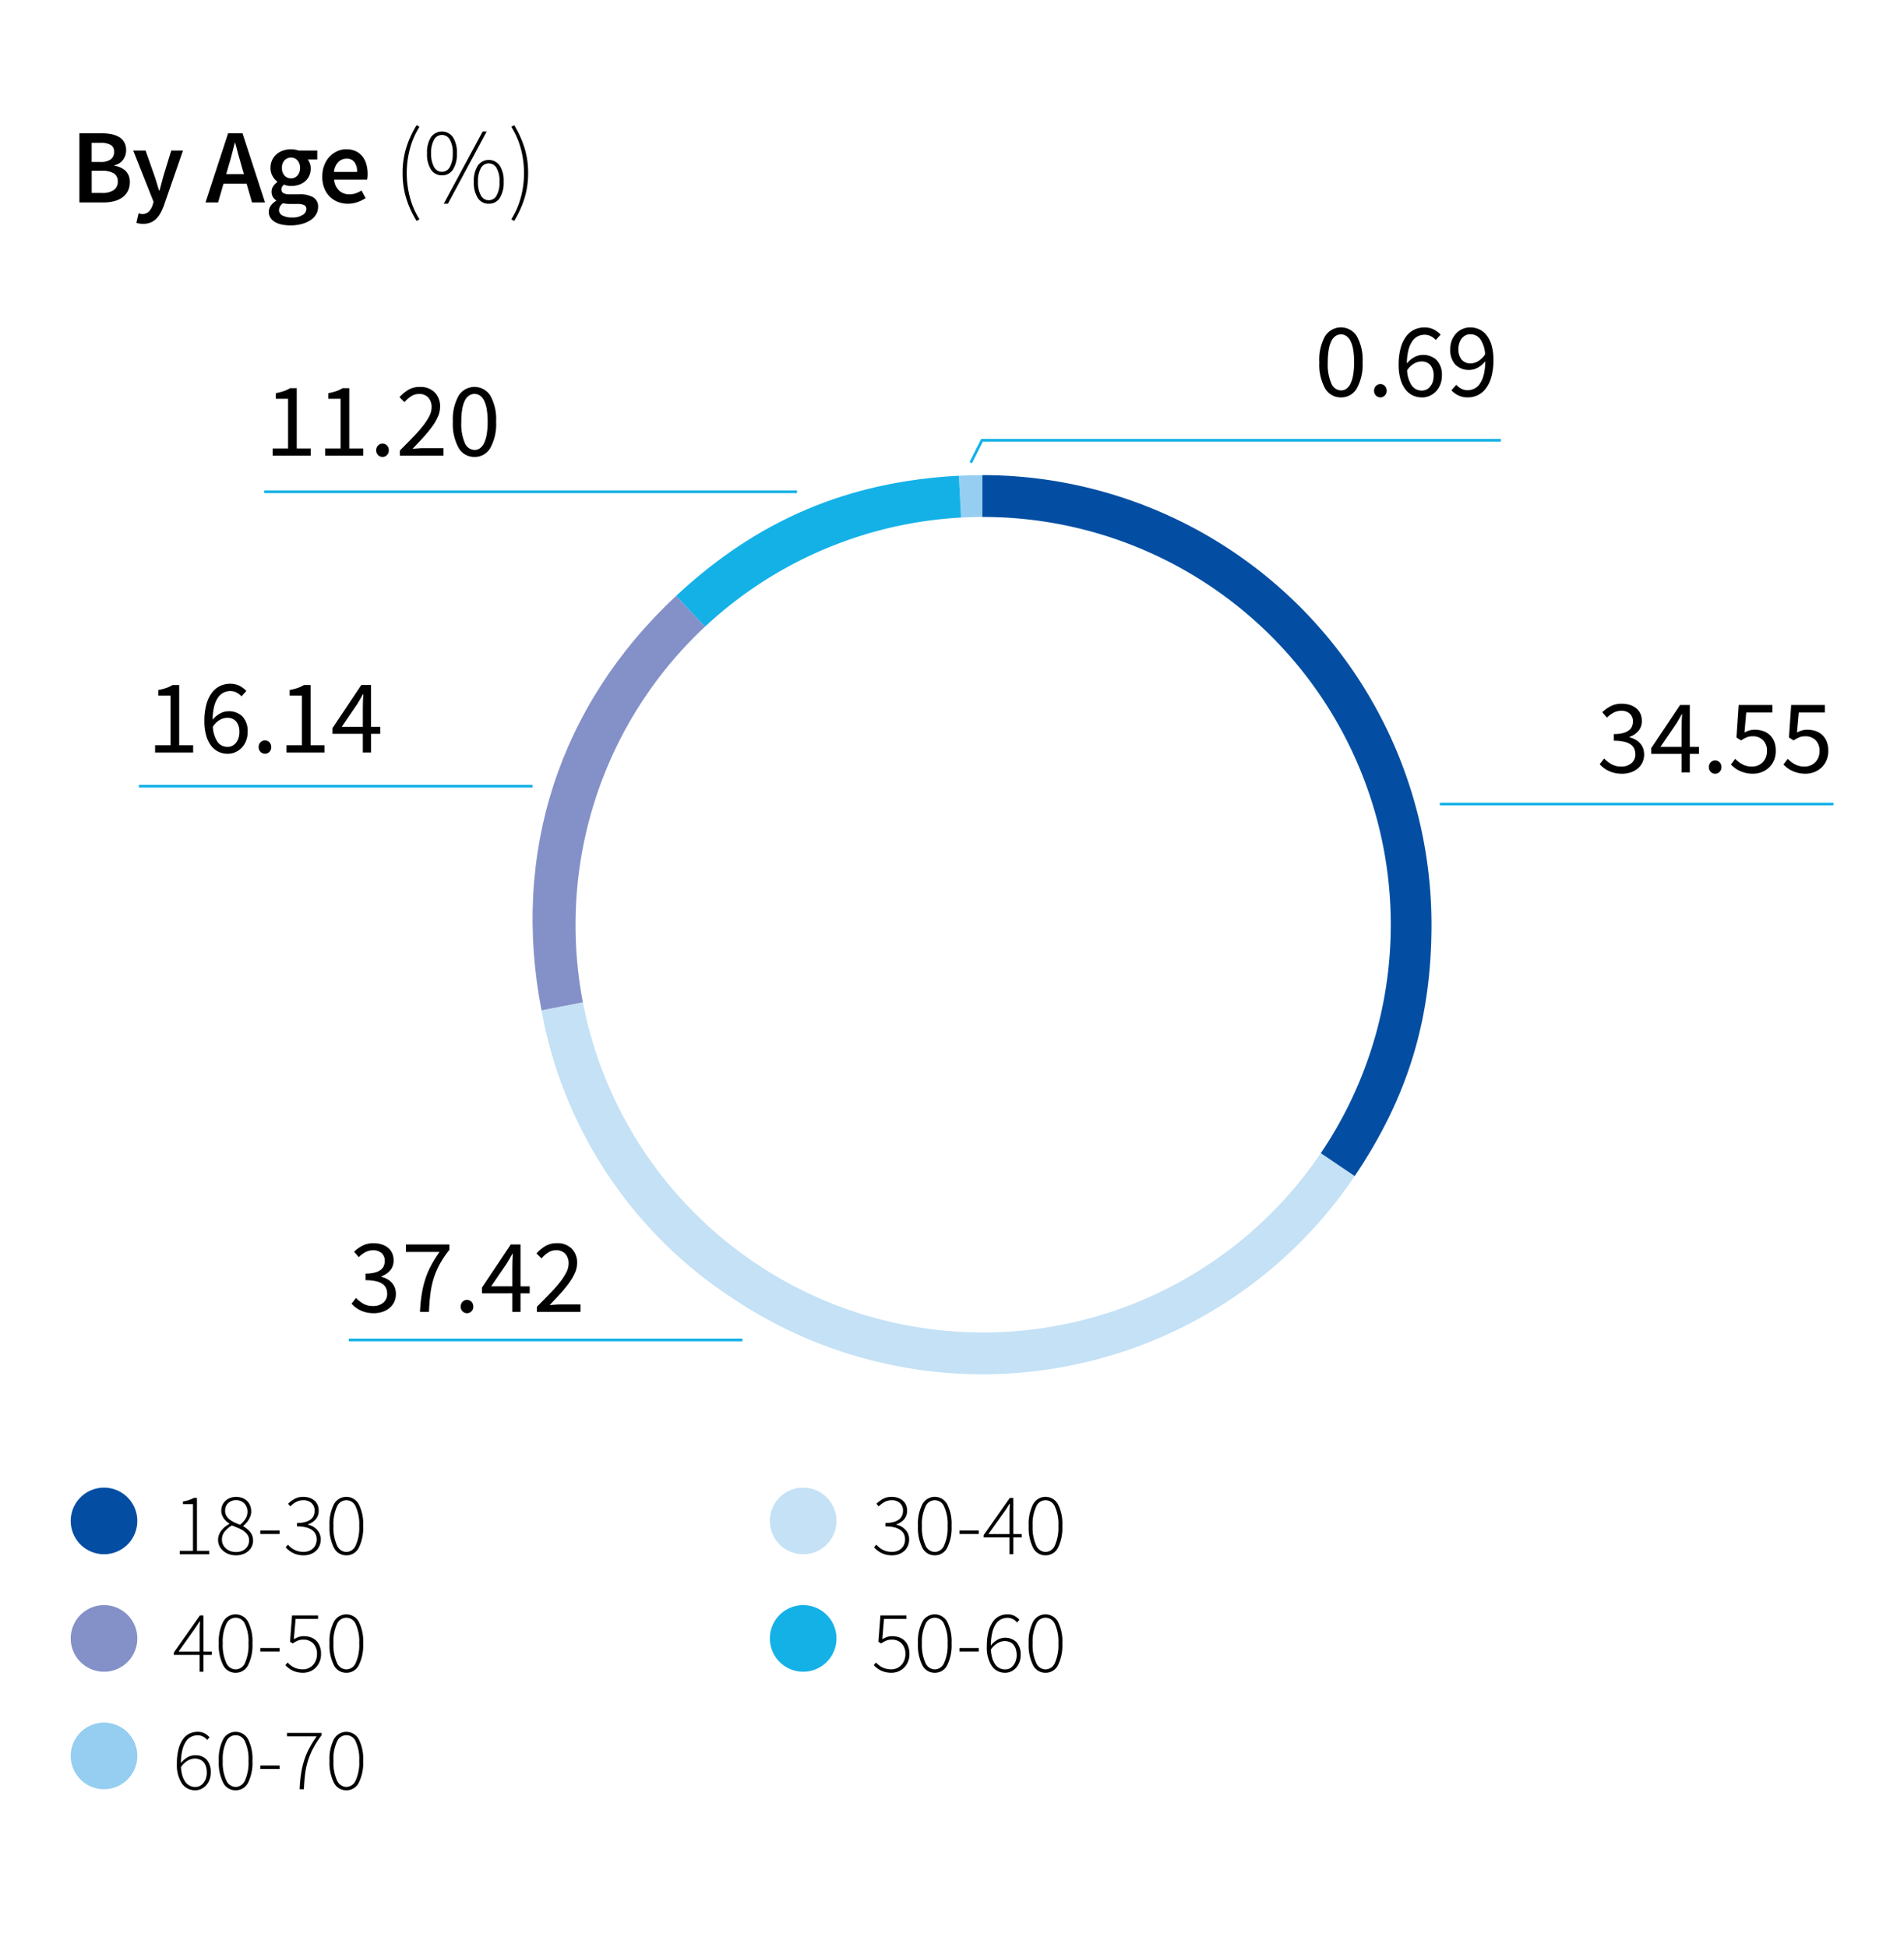 <svg xmlns="http://www.w3.org/2000/svg" xmlns:xlink="http://www.w3.org/1999/xlink" width="350" height="358" viewBox="0 0 350 358">
  <defs>
    <clipPath id="clip-path">
      <rect id="Rectangle_67316" data-name="Rectangle 67316" width="324.036" height="305.996" fill="none"/>
    </clipPath>
  </defs>
  <g id="Group_152416" data-name="Group 152416" transform="translate(-508.999 -5579)">
    <g id="Group_152414" data-name="Group 152414">
      <rect id="Rectangle_67309" data-name="Rectangle 67309" width="350" height="358" transform="translate(508.999 5579)" fill="#fff"/>
      <g id="Group_152392" data-name="Group 152392" transform="translate(522 5602)">
        <g id="Group_152391" data-name="Group 152391" clip-path="url(#clip-path)">
          <path id="Path_7462" data-name="Path 7462" d="M.739.694H4.8A9.324,9.324,0,0,1,6.607.858a4.5,4.5,0,0,1,1.438.525,2.614,2.614,0,0,1,.943.961,3,3,0,0,1,.339,1.479A2.954,2.954,0,0,1,8.8,5.511,2.7,2.7,0,0,1,7.151,6.579v.08a3.768,3.768,0,0,1,2.118.98,2.767,2.767,0,0,1,.738,2.032,3.491,3.491,0,0,1-.369,1.652,3.363,3.363,0,0,1-1.019,1.166,4.559,4.559,0,0,1-1.546.689A8.011,8.011,0,0,1,5.13,13.4H.739ZM4.584,5.958a3.056,3.056,0,0,0,1.934-.484,1.683,1.683,0,0,0,.594-1.38A1.383,1.383,0,0,0,6.5,2.829a3.532,3.532,0,0,0-1.855-.389H2.993V5.958Zm.313,5.7a3.706,3.706,0,0,0,2.146-.525,1.831,1.831,0,0,0,.749-1.613,1.625,1.625,0,0,0-.738-1.468A4.028,4.028,0,0,0,4.9,7.57h-1.9v4.083Z" transform="translate(0.857 0.804)"/>
          <path id="Path_7463" data-name="Path 7463" d="M6.631,13.772a1.4,1.4,0,0,0,.358.047A1.652,1.652,0,0,0,8.2,13.364a2.892,2.892,0,0,0,.689-1.177l.175-.6L5.32,2.161H7.591L9.243,6.844c.142.415.283.853.417,1.311s.276.918.421,1.371h.076c.117-.44.235-.892.361-1.352s.242-.9.358-1.33l1.438-4.683H14.47l-3.459,9.968a10.236,10.236,0,0,1-.641,1.457,4.762,4.762,0,0,1-.807,1.1,3.134,3.134,0,0,1-1.047.7,3.6,3.6,0,0,1-1.371.244,4.2,4.2,0,0,1-.68-.047,3.482,3.482,0,0,1-.564-.147l.41-1.749.32.089" transform="translate(6.166 2.505)"/>
          <path id="Path_7464" data-name="Path 7464" d="M19.034,9.963H14.78L13.789,13.4H11.475L15.633.694h2.645L22.417,13.4H20.025Zm-.5-1.768L18.084,6.64q-.295-1.01-.585-2.079t-.561-2.118H16.86q-.272,1.069-.544,2.127T15.73,6.64l-.447,1.554Z" transform="translate(13.3 0.804)"/>
          <path id="Path_7465" data-name="Path 7465" d="M16.866,13.557a1.952,1.952,0,0,1,.35-1.118,3.253,3.253,0,0,1,1.013-.922v-.078a1.925,1.925,0,0,1-.615-.622,1.846,1.846,0,0,1-.24-.972,1.755,1.755,0,0,1,.317-1.021,3.141,3.141,0,0,1,.732-.749V8a3.344,3.344,0,0,1-.866-1.017,2.951,2.951,0,0,1-.38-1.509,3.319,3.319,0,0,1,.311-1.455,3.21,3.21,0,0,1,.825-1.077,3.5,3.5,0,0,1,1.2-.663,4.644,4.644,0,0,1,1.44-.225,3.862,3.862,0,0,1,.747.071,4.751,4.751,0,0,1,.65.164h3.42V3.937H24.017a2.268,2.268,0,0,1,.389.691,2.643,2.643,0,0,1,.158.924,3.276,3.276,0,0,1-.283,1.4,2.939,2.939,0,0,1-.769,1.01,3.413,3.413,0,0,1-1.146.622,4.578,4.578,0,0,1-1.416.212,3.686,3.686,0,0,1-.643-.056,3.106,3.106,0,0,1-.661-.2,2.123,2.123,0,0,0-.341.391.954.954,0,0,0-.123.525.736.736,0,0,0,.339.641,2.27,2.27,0,0,0,1.213.231h1.693a4.987,4.987,0,0,1,2.612.555,1.958,1.958,0,0,1,.883,1.8A2.625,2.625,0,0,1,25.563,14a3.289,3.289,0,0,1-1.021,1.069,5.446,5.446,0,0,1-1.6.708,7.843,7.843,0,0,1-2.109.263,7.729,7.729,0,0,1-1.583-.155A4.09,4.09,0,0,1,18,15.423a2.442,2.442,0,0,1-.829-.779,1.948,1.948,0,0,1-.3-1.086m1.865-.33a1.1,1.1,0,0,0,.65,1,3.759,3.759,0,0,0,1.8.361,3.421,3.421,0,0,0,1.874-.458,1.293,1.293,0,0,0,.708-1.077.748.748,0,0,0-.436-.758,3.2,3.2,0,0,0-1.254-.194h-1.3a5.355,5.355,0,0,1-1.3-.136,1.588,1.588,0,0,0-.741,1.263M20.949,7.4A1.58,1.58,0,0,0,22.112,6.9,1.977,1.977,0,0,0,22.6,5.472a1.924,1.924,0,0,0-.475-1.388,1.579,1.579,0,0,0-1.175-.5,1.619,1.619,0,0,0-1.187.488,1.888,1.888,0,0,0-.484,1.4A1.967,1.967,0,0,0,19.761,6.9a1.609,1.609,0,0,0,1.187.494" transform="translate(19.548 2.378)"/>
          <path id="Path_7466" data-name="Path 7466" d="M21.42,7.067a5.653,5.653,0,0,1,.369-2.1,4.919,4.919,0,0,1,.98-1.576,4.467,4.467,0,0,1,1.41-.991,4.053,4.053,0,0,1,1.634-.35,4.166,4.166,0,0,1,1.71.332,3.386,3.386,0,0,1,1.233.931A4.084,4.084,0,0,1,29.5,4.753a6.378,6.378,0,0,1,.253,1.829,4.339,4.339,0,0,1-.1,1.047H23.6a3.14,3.14,0,0,0,.9,2,2.683,2.683,0,0,0,1.913.7,3.524,3.524,0,0,0,1.157-.184,5.125,5.125,0,0,0,1.058-.514l.758,1.4a6.722,6.722,0,0,1-1.516.738,5.218,5.218,0,0,1-1.749.294,4.95,4.95,0,0,1-1.846-.341,4.381,4.381,0,0,1-1.5-.98,4.5,4.5,0,0,1-1-1.565,5.771,5.771,0,0,1-.361-2.107m6.4-.855a2.928,2.928,0,0,0-.479-1.788,1.7,1.7,0,0,0-1.466-.641,2.094,2.094,0,0,0-1.5.611,2.949,2.949,0,0,0-.8,1.818Z" transform="translate(24.826 2.378)"/>
          <path id="Path_7467" data-name="Path 7467" d="M28.941,13.515a15.48,15.48,0,0,1-.68-4.713,15.466,15.466,0,0,1,.68-4.711A18.076,18.076,0,0,1,30.826,0l.522.313A14.5,14.5,0,0,0,29.6,4.325a17.435,17.435,0,0,0,0,8.958,14.5,14.5,0,0,0,1.747,4.011l-.522.313a18.076,18.076,0,0,1-1.885-4.091" transform="translate(32.755)"/>
          <path id="Path_7468" data-name="Path 7468" d="M33.079,8.585a2.327,2.327,0,0,1-2.012-1.038,5.2,5.2,0,0,1-.728-3,5.1,5.1,0,0,1,.728-2.973,2.476,2.476,0,0,1,4.022,0,5.1,5.1,0,0,1,.73,2.973,5.2,5.2,0,0,1-.73,3,2.318,2.318,0,0,1-2.01,1.038m0-.641a1.629,1.629,0,0,0,1.449-.883,4.892,4.892,0,0,0,.533-2.515,4.785,4.785,0,0,0-.533-2.5,1.643,1.643,0,0,0-2.9,0,4.763,4.763,0,0,0-.535,2.5,4.869,4.869,0,0,0,.535,2.515,1.621,1.621,0,0,0,1.447.883m.33,5.87L40.56.54H41.3L34.167,13.814Zm8.278,0a2.326,2.326,0,0,1-2.012-1.041,5.219,5.219,0,0,1-.73-3,5.121,5.121,0,0,1,.73-2.973,2.478,2.478,0,0,1,4.024,0,5.121,5.121,0,0,1,.728,2.973,5.22,5.22,0,0,1-.728,3,2.328,2.328,0,0,1-2.012,1.041m0-.643a1.625,1.625,0,0,0,1.447-.883,4.89,4.89,0,0,0,.535-2.515,4.789,4.789,0,0,0-.535-2.5,1.643,1.643,0,0,0-2.9,0,4.791,4.791,0,0,0-.533,2.5,4.892,4.892,0,0,0,.533,2.515,1.629,1.629,0,0,0,1.449.883" transform="translate(35.163 0.626)"/>
          <path id="Path_7469" data-name="Path 7469" d="M39.261,13.281A17.065,17.065,0,0,0,39.846,8.8a17.065,17.065,0,0,0-.585-4.478A14.485,14.485,0,0,0,37.512.312L38.039,0A19.066,19.066,0,0,1,39.913,4.09,15.345,15.345,0,0,1,40.6,8.8a15.331,15.331,0,0,1-.689,4.711,19.13,19.13,0,0,1-1.874,4.091l-.527-.313a14.443,14.443,0,0,0,1.749-4.011" transform="translate(43.477 0.001)"/>
          <path id="Path_7470" data-name="Path 7470" d="M6.121,128.209A6.12,6.12,0,1,0,0,122.091a6.12,6.12,0,0,0,6.121,6.119" transform="translate(0 134.411)" fill="#034ea2"/>
          <path id="Path_7471" data-name="Path 7471" d="M9.284,126.562h2.429v-8.582H9.869V117.5a8.375,8.375,0,0,0,1.123-.276,4.83,4.83,0,0,0,.866-.373h.585v9.716h2.25v.633H9.284Z" transform="translate(10.76 135.427)"/>
          <path id="Path_7472" data-name="Path 7472" d="M12.547,124.642a2.51,2.51,0,0,1,.188-.969,3.073,3.073,0,0,1,.486-.818,4.175,4.175,0,0,1,.663-.648,4.738,4.738,0,0,1,.736-.477v-.067a5.252,5.252,0,0,1-.559-.427,2.789,2.789,0,0,1-.469-.535,2.958,2.958,0,0,1-.332-.648,2.175,2.175,0,0,1-.127-.769,2.459,2.459,0,0,1,.209-1.019,2.4,2.4,0,0,1,.574-.8,2.635,2.635,0,0,1,.857-.516,2.969,2.969,0,0,1,1.06-.188,3.206,3.206,0,0,1,1.183.2,2.544,2.544,0,0,1,.883.566,2.367,2.367,0,0,1,.551.859,3.051,3.051,0,0,1,.186,1.077,2.36,2.36,0,0,1-.145.818,3.835,3.835,0,0,1-.365.736,4.175,4.175,0,0,1-.479.615,4.5,4.5,0,0,1-.484.453v.065c.227.138.447.291.663.453a3.319,3.319,0,0,1,.576.551,2.641,2.641,0,0,1,.41.712,2.467,2.467,0,0,1,.164.924,2.515,2.515,0,0,1-.868,1.917,3.02,3.02,0,0,1-1,.574,3.739,3.739,0,0,1-1.28.212,3.786,3.786,0,0,1-1.311-.22,3.188,3.188,0,0,1-1.034-.6,2.8,2.8,0,0,1-.691-.9,2.589,2.589,0,0,1-.25-1.136m.712-.03a2.078,2.078,0,0,0,.194.9,2.254,2.254,0,0,0,.535.721,2.521,2.521,0,0,0,.81.486,3.131,3.131,0,0,0,2.032.015,2.256,2.256,0,0,0,.762-.453,2.021,2.021,0,0,0,.656-1.5,1.833,1.833,0,0,0-.268-1.013,2.717,2.717,0,0,0-.712-.73,5.186,5.186,0,0,0-1.013-.551c-.378-.155-.769-.315-1.166-.475a4.813,4.813,0,0,0-1.313,1.108,2.308,2.308,0,0,0-.518,1.5m3.336-2.738a4.258,4.258,0,0,0,1.013-1.125,2.463,2.463,0,0,0,.348-1.27,2.258,2.258,0,0,0-.147-.818,2.031,2.031,0,0,0-.412-.674,1.883,1.883,0,0,0-.665-.462,2.266,2.266,0,0,0-.9-.171,2.15,2.15,0,0,0-.8.149,1.964,1.964,0,0,0-.63.4,1.682,1.682,0,0,0-.412.607,2.033,2.033,0,0,0-.145.777,1.836,1.836,0,0,0,.233.948,2.475,2.475,0,0,0,.624.7,4.733,4.733,0,0,0,.881.527q.5.223,1.013.419" transform="translate(14.542 135.324)"/>
          <rect id="Rectangle_67311" data-name="Rectangle 67311" width="3.562" height="0.633" transform="translate(34.844 258.266)"/>
          <path id="Path_7473" data-name="Path 7473" d="M18.719,125.533a4.934,4.934,0,0,0,.5.494,3.607,3.607,0,0,0,2.366.833,2.791,2.791,0,0,0,.963-.162,2.273,2.273,0,0,0,.771-.462,2.1,2.1,0,0,0,.5-.721,2.377,2.377,0,0,0,.177-.937,2.311,2.311,0,0,0-.2-.974,1.954,1.954,0,0,0-.639-.751,3.347,3.347,0,0,0-1.118-.494,6.607,6.607,0,0,0-1.654-.179v-.63a5.52,5.52,0,0,0,1.518-.179,2.924,2.924,0,0,0,1-.475,1.749,1.749,0,0,0,.551-.715,2.265,2.265,0,0,0,.168-.883,1.816,1.816,0,0,0-.564-1.4,2.147,2.147,0,0,0-1.522-.527,2.685,2.685,0,0,0-1.33.332,4.47,4.47,0,0,0-1.051.8l-.421-.486a5.66,5.66,0,0,1,1.213-.892,3.255,3.255,0,0,1,1.589-.371,3.535,3.535,0,0,1,1.116.171,2.761,2.761,0,0,1,.9.484,2.281,2.281,0,0,1,.6.779,2.46,2.46,0,0,1,.218,1.06,2.382,2.382,0,0,1-.559,1.645,3.252,3.252,0,0,1-1.416.911v.067a3.134,3.134,0,0,1,1.652.907,2.608,2.608,0,0,1,.51.786,2.539,2.539,0,0,1,.186,1,2.961,2.961,0,0,1-.242,1.222,2.676,2.676,0,0,1-.674.924,2.968,2.968,0,0,1-1,.581,3.663,3.663,0,0,1-1.237.2,4.456,4.456,0,0,1-1.116-.127,3.927,3.927,0,0,1-.9-.343,4.082,4.082,0,0,1-.715-.466,5.974,5.974,0,0,1-.557-.52Z" transform="translate(21.21 135.324)"/>
          <path id="Path_7474" data-name="Path 7474" d="M25.129,127.492a2.513,2.513,0,0,1-2.293-1.4,8.145,8.145,0,0,1-.8-4.009,7.907,7.907,0,0,1,.8-3.96,2.6,2.6,0,0,1,4.581,0,7.907,7.907,0,0,1,.8,3.96,8.145,8.145,0,0,1-.8,4.009,2.511,2.511,0,0,1-2.289,1.4m0-.615a1.92,1.92,0,0,0,1.721-1.207,7.854,7.854,0,0,0,.643-3.586,7.6,7.6,0,0,0-.643-3.545,1.853,1.853,0,0,0-3.441,0,7.564,7.564,0,0,0-.646,3.545,7.821,7.821,0,0,0,.646,3.586,1.938,1.938,0,0,0,1.721,1.207" transform="translate(25.539 135.324)"/>
          <path id="Path_7475" data-name="Path 7475" d="M65.649,128.209a6.12,6.12,0,1,0-6.121-6.119,6.12,6.12,0,0,0,6.121,6.119" transform="translate(68.994 134.411)" fill="#c4e1f6"/>
          <path id="Path_7476" data-name="Path 7476" d="M68.818,125.533a4.934,4.934,0,0,0,.5.494,3.607,3.607,0,0,0,2.366.833,2.791,2.791,0,0,0,.963-.162,2.273,2.273,0,0,0,.771-.462,2.1,2.1,0,0,0,.5-.721,2.377,2.377,0,0,0,.177-.937,2.31,2.31,0,0,0-.2-.974,1.954,1.954,0,0,0-.639-.751,3.347,3.347,0,0,0-1.118-.494,6.607,6.607,0,0,0-1.654-.179v-.63A5.52,5.52,0,0,0,72,121.371a2.924,2.924,0,0,0,1-.475,1.749,1.749,0,0,0,.551-.715,2.266,2.266,0,0,0,.168-.883,1.816,1.816,0,0,0-.563-1.4,2.147,2.147,0,0,0-1.522-.527,2.685,2.685,0,0,0-1.33.332,4.47,4.47,0,0,0-1.051.8l-.421-.486a5.661,5.661,0,0,1,1.213-.892,3.255,3.255,0,0,1,1.589-.371,3.535,3.535,0,0,1,1.116.171,2.761,2.761,0,0,1,.9.484,2.281,2.281,0,0,1,.6.779,2.46,2.46,0,0,1,.218,1.06,2.382,2.382,0,0,1-.559,1.645,3.252,3.252,0,0,1-1.416.911v.067a3.134,3.134,0,0,1,1.652.907,2.607,2.607,0,0,1,.51.786,2.539,2.539,0,0,1,.186,1,2.961,2.961,0,0,1-.242,1.222,2.676,2.676,0,0,1-.674.924,2.968,2.968,0,0,1-1,.581,3.663,3.663,0,0,1-1.237.2,4.456,4.456,0,0,1-1.116-.127,3.927,3.927,0,0,1-.9-.343,4.081,4.081,0,0,1-.715-.466,5.971,5.971,0,0,1-.557-.52Z" transform="translate(79.276 135.324)"/>
          <path id="Path_7477" data-name="Path 7477" d="M75.228,127.492a2.515,2.515,0,0,1-2.293-1.4,8.169,8.169,0,0,1-.8-4.009,7.93,7.93,0,0,1,.8-3.96,2.6,2.6,0,0,1,4.584,0,7.93,7.93,0,0,1,.8,3.96,8.169,8.169,0,0,1-.8,4.009,2.514,2.514,0,0,1-2.291,1.4m0-.615a1.925,1.925,0,0,0,1.723-1.207,7.858,7.858,0,0,0,.641-3.586,7.6,7.6,0,0,0-.641-3.545,1.853,1.853,0,0,0-3.441,0,7.56,7.56,0,0,0-.648,3.545,7.818,7.818,0,0,0,.648,3.586,1.935,1.935,0,0,0,1.719,1.207" transform="translate(83.605 135.324)"/>
          <rect id="Rectangle_67312" data-name="Rectangle 67312" width="3.562" height="0.633" transform="translate(163.366 258.266)"/>
          <path id="Path_7478" data-name="Path 7478" d="M84.724,124.1H83.185v3.094h-.7V124.1H77.729v-.421l4.808-6.833h.648v6.639h1.539Zm-2.235-.615V119.7c0-.235,0-.533.015-.89s.028-.654.05-.892H82.49c-.132.218-.266.427-.4.633s-.287.425-.44.665L78.6,123.485Z" transform="translate(90.089 135.427)"/>
          <path id="Path_7479" data-name="Path 7479" d="M84.656,127.492a2.515,2.515,0,0,1-2.293-1.4,8.169,8.169,0,0,1-.8-4.009,7.93,7.93,0,0,1,.8-3.96,2.6,2.6,0,0,1,4.584,0,7.93,7.93,0,0,1,.8,3.96,8.169,8.169,0,0,1-.8,4.009,2.514,2.514,0,0,1-2.291,1.4m0-.615a1.925,1.925,0,0,0,1.723-1.207,7.858,7.858,0,0,0,.641-3.586,7.6,7.6,0,0,0-.641-3.545,1.853,1.853,0,0,0-3.441,0,7.56,7.56,0,0,0-.648,3.545,7.818,7.818,0,0,0,.648,3.586,1.935,1.935,0,0,0,1.719,1.207" transform="translate(94.532 135.324)"/>
          <path id="Path_7480" data-name="Path 7480" d="M6.121,138.21A6.12,6.12,0,1,0,0,132.091a6.12,6.12,0,0,0,6.121,6.119" transform="translate(0 146.002)" fill="#8490c8"/>
          <path id="Path_7481" data-name="Path 7481" d="M15.769,134.1H14.23v3.094h-.7V134.1H8.774v-.421l4.808-6.833h.648v6.639h1.539Zm-2.235-.615V129.7c0-.235,0-.533.015-.89s.028-.654.05-.892h-.065c-.132.218-.266.427-.4.633s-.287.425-.44.665l-3.042,4.273Z" transform="translate(10.169 147.017)"/>
          <path id="Path_7482" data-name="Path 7482" d="M15.7,137.492a2.515,2.515,0,0,1-2.293-1.4,8.169,8.169,0,0,1-.8-4.009,7.93,7.93,0,0,1,.8-3.96,2.6,2.6,0,0,1,4.584,0,7.93,7.93,0,0,1,.8,3.96,8.169,8.169,0,0,1-.8,4.009,2.514,2.514,0,0,1-2.291,1.4m0-.615a1.925,1.925,0,0,0,1.723-1.207,7.857,7.857,0,0,0,.641-3.586,7.6,7.6,0,0,0-.641-3.545,1.853,1.853,0,0,0-3.441,0,7.56,7.56,0,0,0-.648,3.545,7.817,7.817,0,0,0,.648,3.586,1.935,1.935,0,0,0,1.719,1.207" transform="translate(14.612 146.914)"/>
          <rect id="Rectangle_67313" data-name="Rectangle 67313" width="3.562" height="0.633" transform="translate(34.844 279.856)"/>
          <path id="Path_7483" data-name="Path 7483" d="M18.682,135.5a5.254,5.254,0,0,0,.5.469,3.386,3.386,0,0,0,.617.4,3.289,3.289,0,0,0,.76.285,4,4,0,0,0,.954.106,2.5,2.5,0,0,0,1.8-.769,2.808,2.808,0,0,0,.559-.877,2.962,2.962,0,0,0,.212-1.14,2.71,2.71,0,0,0-.682-1.967,2.442,2.442,0,0,0-1.844-.706,2.558,2.558,0,0,0-1.03.188,5.167,5.167,0,0,0-.9.509l-.5-.309.371-4.843h4.778v.633H20.156l-.326,3.742a4.532,4.532,0,0,1,.842-.4,3,3,0,0,1,1-.153,3.927,3.927,0,0,1,1.231.192,2.721,2.721,0,0,1,1,.592,2.816,2.816,0,0,1,.671,1.021,3.883,3.883,0,0,1,.253,1.464,3.6,3.6,0,0,1-.283,1.466,3.412,3.412,0,0,1-.747,1.086,3.1,3.1,0,0,1-1.051.671,3.389,3.389,0,0,1-1.224.227,4.7,4.7,0,0,1-1.108-.121,4.179,4.179,0,0,1-.89-.324,4.047,4.047,0,0,1-.706-.453,6.7,6.7,0,0,1-.548-.494Z" transform="translate(21.185 147.017)"/>
          <path id="Path_7484" data-name="Path 7484" d="M25.129,137.492a2.513,2.513,0,0,1-2.293-1.4,8.145,8.145,0,0,1-.8-4.009,7.907,7.907,0,0,1,.8-3.96,2.6,2.6,0,0,1,4.581,0,7.907,7.907,0,0,1,.8,3.96,8.145,8.145,0,0,1-.8,4.009,2.511,2.511,0,0,1-2.289,1.4m0-.615a1.92,1.92,0,0,0,1.721-1.207,7.853,7.853,0,0,0,.643-3.586,7.6,7.6,0,0,0-.643-3.545,1.853,1.853,0,0,0-3.441,0,7.564,7.564,0,0,0-.646,3.545,7.821,7.821,0,0,0,.646,3.586,1.938,1.938,0,0,0,1.721,1.207" transform="translate(25.539 146.914)"/>
          <path id="Path_7485" data-name="Path 7485" d="M65.649,138.21a6.12,6.12,0,1,0-6.121-6.119,6.12,6.12,0,0,0,6.121,6.119" transform="translate(68.994 146.002)" fill="#14b1e7"/>
          <path id="Path_7486" data-name="Path 7486" d="M68.781,135.5a5.255,5.255,0,0,0,.5.469,3.385,3.385,0,0,0,.617.4,3.289,3.289,0,0,0,.76.285,4,4,0,0,0,.954.106,2.5,2.5,0,0,0,1.8-.769,2.808,2.808,0,0,0,.559-.877,2.962,2.962,0,0,0,.212-1.14,2.71,2.71,0,0,0-.682-1.967,2.442,2.442,0,0,0-1.844-.706,2.558,2.558,0,0,0-1.03.188,5.168,5.168,0,0,0-.9.509l-.5-.309.371-4.843h4.778v.633H70.255l-.326,3.742a4.532,4.532,0,0,1,.842-.4,3,3,0,0,1,1-.153,3.927,3.927,0,0,1,1.231.192,2.721,2.721,0,0,1,1,.592,2.816,2.816,0,0,1,.671,1.021,3.883,3.883,0,0,1,.253,1.464,3.6,3.6,0,0,1-.283,1.466,3.412,3.412,0,0,1-.747,1.086,3.1,3.1,0,0,1-1.051.671,3.389,3.389,0,0,1-1.224.227,4.7,4.7,0,0,1-1.108-.121,4.179,4.179,0,0,1-.89-.324,4.047,4.047,0,0,1-.706-.453,6.7,6.7,0,0,1-.548-.494Z" transform="translate(79.25 147.017)"/>
          <path id="Path_7487" data-name="Path 7487" d="M75.228,137.492a2.515,2.515,0,0,1-2.293-1.4,8.169,8.169,0,0,1-.8-4.009,7.93,7.93,0,0,1,.8-3.96,2.6,2.6,0,0,1,4.584,0,7.93,7.93,0,0,1,.8,3.96,8.169,8.169,0,0,1-.8,4.009,2.514,2.514,0,0,1-2.291,1.4m0-.615a1.925,1.925,0,0,0,1.723-1.207,7.857,7.857,0,0,0,.641-3.586,7.6,7.6,0,0,0-.641-3.545,1.853,1.853,0,0,0-3.441,0,7.56,7.56,0,0,0-.648,3.545,7.817,7.817,0,0,0,.648,3.586,1.935,1.935,0,0,0,1.719,1.207" transform="translate(83.605 146.914)"/>
          <rect id="Rectangle_67314" data-name="Rectangle 67314" width="3.562" height="0.633" transform="translate(163.366 279.856)"/>
          <path id="Path_7488" data-name="Path 7488" d="M83.554,128.247a2.268,2.268,0,0,0-.795-.639,2.157,2.157,0,0,0-.956-.22,2.714,2.714,0,0,0-1.166.261,2.516,2.516,0,0,0-.972.857A4.809,4.809,0,0,0,79,130.084a10.256,10.256,0,0,0-.268,2.405,4.386,4.386,0,0,1,1.2-1.054,3,3,0,0,1,3.53.43,3.418,3.418,0,0,1,.753,2.388,3.557,3.557,0,0,1-.227,1.3,3.213,3.213,0,0,1-.615,1.019,2.864,2.864,0,0,1-.9.674,2.506,2.506,0,0,1-1.095.242,2.889,2.889,0,0,1-2.476-1.263A6.156,6.156,0,0,1,78,132.6a10.25,10.25,0,0,1,.315-2.738,5.488,5.488,0,0,1,.842-1.814,3.1,3.1,0,0,1,1.213-1,3.585,3.585,0,0,1,1.434-.3,2.679,2.679,0,0,1,1.257.274,3.293,3.293,0,0,1,.931.728Zm-2.155,8.63a1.745,1.745,0,0,0,.836-.2,1.993,1.993,0,0,0,.654-.559,2.818,2.818,0,0,0,.438-.831,3.257,3.257,0,0,0,.162-1.03,3.917,3.917,0,0,0-.132-1.028,2.324,2.324,0,0,0-.4-.825,1.748,1.748,0,0,0-.7-.542,2.4,2.4,0,0,0-1.01-.2,2.667,2.667,0,0,0-1.216.348,3.954,3.954,0,0,0-1.293,1.209,6.966,6.966,0,0,0,.233,1.5,3.877,3.877,0,0,0,.51,1.149,2.359,2.359,0,0,0,.8.747,2.25,2.25,0,0,0,1.11.266" transform="translate(90.402 146.914)"/>
          <path id="Path_7489" data-name="Path 7489" d="M84.656,137.492a2.515,2.515,0,0,1-2.293-1.4,8.169,8.169,0,0,1-.8-4.009,7.93,7.93,0,0,1,.8-3.96,2.6,2.6,0,0,1,4.584,0,7.93,7.93,0,0,1,.8,3.96,8.169,8.169,0,0,1-.8,4.009,2.514,2.514,0,0,1-2.291,1.4m0-.615a1.925,1.925,0,0,0,1.723-1.207,7.857,7.857,0,0,0,.641-3.586,7.6,7.6,0,0,0-.641-3.545,1.853,1.853,0,0,0-3.441,0,7.56,7.56,0,0,0-.648,3.545,7.818,7.818,0,0,0,.648,3.586,1.935,1.935,0,0,0,1.719,1.207" transform="translate(94.532 146.914)"/>
          <path id="Path_7490" data-name="Path 7490" d="M6.121,148.209A6.12,6.12,0,1,0,0,142.091a6.12,6.12,0,0,0,6.121,6.119" transform="translate(0 157.592)" fill="#95cef0"/>
          <path id="Path_7491" data-name="Path 7491" d="M14.6,138.247a2.269,2.269,0,0,0-.795-.639,2.157,2.157,0,0,0-.956-.22,2.714,2.714,0,0,0-1.166.261,2.516,2.516,0,0,0-.972.857,4.809,4.809,0,0,0-.669,1.578,10.255,10.255,0,0,0-.268,2.405,4.386,4.386,0,0,1,1.2-1.054,2.762,2.762,0,0,1,1.4-.386,2.747,2.747,0,0,1,2.129.816,3.418,3.418,0,0,1,.753,2.388,3.557,3.557,0,0,1-.227,1.3,3.213,3.213,0,0,1-.615,1.019,2.863,2.863,0,0,1-.9.674,2.506,2.506,0,0,1-1.095.242,2.889,2.889,0,0,1-2.476-1.263,6.156,6.156,0,0,1-.907-3.625,10.251,10.251,0,0,1,.315-2.738,5.489,5.489,0,0,1,.842-1.814,3.1,3.1,0,0,1,1.213-1,3.584,3.584,0,0,1,1.434-.3,2.678,2.678,0,0,1,1.257.274,3.294,3.294,0,0,1,.931.728Zm-2.155,8.63a1.745,1.745,0,0,0,.836-.2,1.994,1.994,0,0,0,.654-.559,2.818,2.818,0,0,0,.438-.831,3.257,3.257,0,0,0,.162-1.03,3.917,3.917,0,0,0-.132-1.028,2.324,2.324,0,0,0-.4-.825,1.749,1.749,0,0,0-.7-.542,2.4,2.4,0,0,0-1.01-.2,2.667,2.667,0,0,0-1.216.348,3.954,3.954,0,0,0-1.293,1.209,6.967,6.967,0,0,0,.233,1.5,3.878,3.878,0,0,0,.51,1.149,2.359,2.359,0,0,0,.8.747,2.25,2.25,0,0,0,1.11.266" transform="translate(10.482 158.504)"/>
          <path id="Path_7492" data-name="Path 7492" d="M15.7,147.492a2.515,2.515,0,0,1-2.293-1.4,8.169,8.169,0,0,1-.8-4.009,7.93,7.93,0,0,1,.8-3.96,2.6,2.6,0,0,1,4.584,0,7.93,7.93,0,0,1,.8,3.96,8.169,8.169,0,0,1-.8,4.009,2.514,2.514,0,0,1-2.291,1.4m0-.615a1.925,1.925,0,0,0,1.723-1.207,7.857,7.857,0,0,0,.641-3.586,7.6,7.6,0,0,0-.641-3.545,1.853,1.853,0,0,0-3.441,0,7.56,7.56,0,0,0-.648,3.545,7.818,7.818,0,0,0,.648,3.586,1.935,1.935,0,0,0,1.719,1.207" transform="translate(14.612 158.504)"/>
          <rect id="Rectangle_67315" data-name="Rectangle 67315" width="3.562" height="0.633" transform="translate(34.844 301.447)"/>
          <path id="Path_7493" data-name="Path 7493" d="M21.011,144.321a15.862,15.862,0,0,1,.574-2.463,13.294,13.294,0,0,1,.939-2.217,20.681,20.681,0,0,1,1.343-2.161H18.412v-.633h6.363v.421a18.955,18.955,0,0,0-1.531,2.364,13.207,13.207,0,0,0-.969,2.308,14.291,14.291,0,0,0-.527,2.453q-.162,1.282-.229,2.8h-.775a25.43,25.43,0,0,1,.268-2.874" transform="translate(21.34 158.607)"/>
          <path id="Path_7494" data-name="Path 7494" d="M25.129,147.492a2.513,2.513,0,0,1-2.293-1.4,8.145,8.145,0,0,1-.8-4.009,7.907,7.907,0,0,1,.8-3.96,2.6,2.6,0,0,1,4.581,0,7.907,7.907,0,0,1,.8,3.96,8.145,8.145,0,0,1-.8,4.009,2.511,2.511,0,0,1-2.289,1.4m0-.615a1.92,1.92,0,0,0,1.721-1.207,7.854,7.854,0,0,0,.643-3.586,7.6,7.6,0,0,0-.643-3.545,1.853,1.853,0,0,0-3.441,0,7.564,7.564,0,0,0-.646,3.545,7.821,7.821,0,0,0,.646,3.586,1.938,1.938,0,0,0,1.721,1.207" transform="translate(25.539 158.504)"/>
          <path id="Path_7495" data-name="Path 7495" d="M79.94,112.4,75.62,29.9c1.228-.065,3.09-.114,4.32-.114Z" transform="translate(87.645 34.524)" fill="#95cef0"/>
          <path id="Path_7496" data-name="Path 7496" d="M107.846,112.343,51.543,51.92c14.938-13.941,31.584-21.012,51.983-22.08Z" transform="translate(59.739 34.585)" fill="#14b1e7"/>
          <path id="Path_7497" data-name="Path 7497" d="M122.009,100.489,40.97,116.252C35.359,87.365,44.2,60.139,65.706,40.067Z" transform="translate(45.576 46.438)" fill="#8490c8"/>
          <path id="Path_7498" data-name="Path 7498" d="M121.125,68.053l68.441,46.2A82.515,82.515,0,0,1,74.961,136.546a80.2,80.2,0,0,1-34.875-52.73Z" transform="translate(46.46 78.875)" fill="#c4e1f6"/>
          <path id="Path_7499" data-name="Path 7499" d="M77.621,112.4V29.787A82.585,82.585,0,0,1,160.175,112.4c0,17.43-4.374,31.748-14.114,46.2Z" transform="translate(89.964 34.524)" fill="#034ea2"/>
          <path id="Path_7500" data-name="Path 7500" d="M117.7,183.21a74.93,74.93,0,1,0-74.719-74.931A74.824,74.824,0,0,0,117.7,183.21" transform="translate(49.818 38.653)" fill="#fff"/>
          <path id="Path_7501" data-name="Path 7501" d="M134.258,62.109a5.712,5.712,0,0,1-1.352-.147,5.564,5.564,0,0,1-1.116-.389,4.912,4.912,0,0,1-.9-.555,5.194,5.194,0,0,1-.708-.661l.816-1.049a6.206,6.206,0,0,0,1.313,1.032,3.574,3.574,0,0,0,1.855.447,2.749,2.749,0,0,0,1.846-.613,2.069,2.069,0,0,0,.719-1.66,2.466,2.466,0,0,0-.2-1,1.934,1.934,0,0,0-.671-.786,3.412,3.412,0,0,0-1.224-.507,8.581,8.581,0,0,0-1.865-.175V54.823a6.689,6.689,0,0,0,1.66-.175,3.138,3.138,0,0,0,1.088-.488,1.715,1.715,0,0,0,.592-.736,2.35,2.35,0,0,0,.177-.913,1.848,1.848,0,0,0-.572-1.438,2.235,2.235,0,0,0-1.565-.525,2.949,2.949,0,0,0-1.429.35,5.239,5.239,0,0,0-1.213.911l-.855-1.008a6.652,6.652,0,0,1,1.585-1.118,4.3,4.3,0,0,1,1.971-.436,4.9,4.9,0,0,1,1.5.214,3.559,3.559,0,0,1,1.177.611,2.744,2.744,0,0,1,.766.982,3.138,3.138,0,0,1,.272,1.341,2.711,2.711,0,0,1-.622,1.844,3.994,3.994,0,0,1-1.632,1.108v.078a4.344,4.344,0,0,1,1.049.4,3.248,3.248,0,0,1,.855.663,2.9,2.9,0,0,1,.574.92,3.247,3.247,0,0,1,.2,1.166,3.318,3.318,0,0,1-.322,1.479,3.256,3.256,0,0,1-.872,1.116,3.934,3.934,0,0,1-1.293.7,5.07,5.07,0,0,1-1.593.244" transform="translate(150.878 57.077)"/>
          <path id="Path_7502" data-name="Path 7502" d="M140.146,61.751v-3.42h-5.577V57.28l5.3-7.926h1.788v7.695h1.688v1.282h-1.688v3.42Zm-3.888-4.7h3.888V53.454c0-.337.009-.736.026-1.2s.043-.857.071-1.194h-.078q-.236.447-.488.874c-.166.285-.341.574-.522.874Z" transform="translate(155.968 57.202)"/>
          <path id="Path_7503" data-name="Path 7503" d="M140.64,56.519a1.131,1.131,0,0,1-.827-.341,1.178,1.178,0,0,1-.339-.866,1.23,1.23,0,0,1,.339-.9,1.131,1.131,0,0,1,.827-.341,1.1,1.1,0,0,1,.805.341,1.214,1.214,0,0,1,.341.9,1.163,1.163,0,0,1-.341.866,1.1,1.1,0,0,1-.805.341" transform="translate(161.653 62.667)"/>
          <path id="Path_7504" data-name="Path 7504" d="M145.417,61.985a5.712,5.712,0,0,1-1.352-.147,5.843,5.843,0,0,1-1.108-.378,4.9,4.9,0,0,1-.894-.535,6,6,0,0,1-.71-.63l.779-1.051a5.623,5.623,0,0,0,1.291.991,3.654,3.654,0,0,0,1.837.43,2.749,2.749,0,0,0,1.058-.205,2.585,2.585,0,0,0,.864-.574,2.656,2.656,0,0,0,.585-.894,3.105,3.105,0,0,0,.212-1.166,2.709,2.709,0,0,0-.719-2,2.6,2.6,0,0,0-1.921-.719,2.842,2.842,0,0,0-1.1.194,6.9,6.9,0,0,0-1.021.566l-.853-.544.406-5.968h6.2v1.382h-4.8l-.33,3.67a5.321,5.321,0,0,1,.894-.369,3.455,3.455,0,0,1,1.008-.134,4.776,4.776,0,0,1,1.5.231,3.4,3.4,0,0,1,1.222.71,3.3,3.3,0,0,1,.827,1.2,4.555,4.555,0,0,1,.3,1.74,4.289,4.289,0,0,1-.352,1.788,3.915,3.915,0,0,1-.931,1.311,4.106,4.106,0,0,1-1.332.816,4.4,4.4,0,0,1-1.563.283" transform="translate(163.832 57.201)"/>
          <path id="Path_7505" data-name="Path 7505" d="M149.891,61.985a5.712,5.712,0,0,1-1.352-.147,5.845,5.845,0,0,1-1.108-.378,4.9,4.9,0,0,1-.894-.535,6,6,0,0,1-.71-.63l.779-1.051a5.624,5.624,0,0,0,1.291.991,3.654,3.654,0,0,0,1.837.43,2.749,2.749,0,0,0,1.058-.205,2.585,2.585,0,0,0,.864-.574,2.656,2.656,0,0,0,.585-.894,3.105,3.105,0,0,0,.212-1.166,2.709,2.709,0,0,0-.719-2,2.6,2.6,0,0,0-1.922-.719,2.842,2.842,0,0,0-1.1.194,6.9,6.9,0,0,0-1.021.566l-.853-.544.406-5.968h6.2v1.382h-4.8l-.33,3.67a5.32,5.32,0,0,1,.894-.369,3.455,3.455,0,0,1,1.008-.134,4.776,4.776,0,0,1,1.5.231,3.4,3.4,0,0,1,1.222.71,3.3,3.3,0,0,1,.827,1.2,4.554,4.554,0,0,1,.3,1.74,4.288,4.288,0,0,1-.352,1.788,3.914,3.914,0,0,1-.931,1.311,4.106,4.106,0,0,1-1.332.816,4.4,4.4,0,0,1-1.563.283" transform="translate(169.017 57.201)"/>
          <path id="Path_7506" data-name="Path 7506" d="M27.987,108.027a5.712,5.712,0,0,1-1.352-.147,5.563,5.563,0,0,1-1.116-.389,4.913,4.913,0,0,1-.9-.555,5.2,5.2,0,0,1-.708-.661l.816-1.049a6.207,6.207,0,0,0,1.313,1.032,3.574,3.574,0,0,0,1.855.447,2.749,2.749,0,0,0,1.846-.613,2.069,2.069,0,0,0,.719-1.66,2.465,2.465,0,0,0-.2-1,1.933,1.933,0,0,0-.671-.786,3.412,3.412,0,0,0-1.224-.507,8.582,8.582,0,0,0-1.865-.175v-1.222a6.688,6.688,0,0,0,1.66-.175,3.138,3.138,0,0,0,1.088-.488,1.715,1.715,0,0,0,.592-.736,2.35,2.35,0,0,0,.177-.913,1.848,1.848,0,0,0-.572-1.438,2.235,2.235,0,0,0-1.565-.525,2.949,2.949,0,0,0-1.429.35,5.239,5.239,0,0,0-1.213.911l-.855-1.008A6.651,6.651,0,0,1,25.957,95.6a4.3,4.3,0,0,1,1.971-.436,4.9,4.9,0,0,1,1.5.214,3.56,3.56,0,0,1,1.177.611,2.744,2.744,0,0,1,.766.982,3.137,3.137,0,0,1,.272,1.341,2.711,2.711,0,0,1-.622,1.844,3.993,3.993,0,0,1-1.632,1.108v.078a4.343,4.343,0,0,1,1.049.4,3.247,3.247,0,0,1,.855.663,2.9,2.9,0,0,1,.574.92,3.247,3.247,0,0,1,.2,1.166,3.319,3.319,0,0,1-.322,1.479,3.256,3.256,0,0,1-.872,1.116,3.934,3.934,0,0,1-1.293.7,5.07,5.07,0,0,1-1.593.244" transform="translate(27.708 110.297)"/>
          <path id="Path_7507" data-name="Path 7507" d="M31.123,107.668a27.829,27.829,0,0,1,.313-3.206,18.811,18.811,0,0,1,.648-2.77,15.236,15.236,0,0,1,1.069-2.535,23.121,23.121,0,0,1,1.565-2.507H28.541v-1.38h7.984v.991a18.446,18.446,0,0,0-1.8,2.681,14.471,14.471,0,0,0-1.1,2.615,16.311,16.311,0,0,0-.592,2.818q-.185,1.487-.261,3.293Z" transform="translate(33.08 110.421)"/>
          <path id="Path_7508" data-name="Path 7508" d="M34.369,102.437a1.131,1.131,0,0,1-.827-.341,1.178,1.178,0,0,1-.339-.866,1.23,1.23,0,0,1,.339-.9,1.131,1.131,0,0,1,.827-.341,1.1,1.1,0,0,1,.805.341,1.214,1.214,0,0,1,.341.9,1.163,1.163,0,0,1-.341.866,1.1,1.1,0,0,1-.805.341" transform="translate(38.483 115.887)"/>
          <path id="Path_7509" data-name="Path 7509" d="M40.589,107.668v-3.42H35.012V103.2l5.3-7.926H42.1v7.695h1.688v1.282H42.1v3.42Zm-3.888-4.7h3.888V99.371c0-.337.009-.736.026-1.2s.043-.857.071-1.194h-.078q-.236.447-.488.874c-.166.285-.341.574-.522.874Z" transform="translate(40.58 110.421)"/>
          <path id="Path_7510" data-name="Path 7510" d="M39.734,107.793v-.952q1.4-1.4,2.485-2.526a24.878,24.878,0,0,0,1.829-2.088,10.588,10.588,0,0,0,1.127-1.768,3.594,3.594,0,0,0,.386-1.565,2.6,2.6,0,0,0-.581-1.749,2.2,2.2,0,0,0-1.77-.68,2.553,2.553,0,0,0-1.438.436,6.055,6.055,0,0,0-1.2,1.06l-.913-.913a7.094,7.094,0,0,1,1.652-1.369,4.036,4.036,0,0,1,2.1-.516,3.672,3.672,0,0,1,2.723,1,3.611,3.611,0,0,1,.991,2.653,4.424,4.424,0,0,1-.38,1.757,9.867,9.867,0,0,1-1.049,1.829,21.709,21.709,0,0,1-1.591,1.96q-.926,1.023-2.032,2.168c.335-.026.684-.052,1.047-.078s.708-.039,1.032-.039h3.595v1.38Z" transform="translate(45.962 110.296)"/>
          <path id="Path_7511" data-name="Path 7511" d="M7.183,60.049V58.728H10.02V49.6H7.768v-1.03a10.009,10.009,0,0,0,1.485-.378,6,6,0,0,0,1.136-.535h1.224V58.728h2.565v1.321Z" transform="translate(8.325 55.23)"/>
          <path id="Path_7512" data-name="Path 7512" d="M15.652,60.408a3.891,3.891,0,0,1-1.691-.371,3.663,3.663,0,0,1-1.349-1.116,5.607,5.607,0,0,1-.9-1.865,9.177,9.177,0,0,1-.33-2.615,11.287,11.287,0,0,1,.389-3.176,6.178,6.178,0,0,1,1.049-2.137,4.045,4.045,0,0,1,1.507-1.2,4.327,4.327,0,0,1,1.777-.378,3.763,3.763,0,0,1,1.74.378,4.608,4.608,0,0,1,1.252.941l-.894.991a2.943,2.943,0,0,0-.924-.708,2.5,2.5,0,0,0-1.116-.261,2.861,2.861,0,0,0-1.224.272,2.7,2.7,0,0,0-1.032.892,5.088,5.088,0,0,0-.719,1.624,10.13,10.13,0,0,0-.289,2.479,4.464,4.464,0,0,1,1.36-1.138,3.221,3.221,0,0,1,1.533-.417,3.506,3.506,0,0,1,2.578.95,3.887,3.887,0,0,1,.961,2.876,4.289,4.289,0,0,1-.294,1.624,3.794,3.794,0,0,1-.795,1.252,3.673,3.673,0,0,1-1.166.816,3.441,3.441,0,0,1-1.418.294m0-1.263a1.865,1.865,0,0,0,.855-.2,2.024,2.024,0,0,0,.68-.553,2.742,2.742,0,0,0,.458-.855,3.521,3.521,0,0,0,.164-1.118,2.974,2.974,0,0,0-.564-1.922,2.092,2.092,0,0,0-1.729-.7,2.761,2.761,0,0,0-1.3.38,3.74,3.74,0,0,0-1.282,1.252,5.446,5.446,0,0,0,.846,2.77,2.2,2.2,0,0,0,1.874.943" transform="translate(13.186 55.106)"/>
          <path id="Path_7513" data-name="Path 7513" d="M17.17,54.817a1.131,1.131,0,0,1-.827-.341A1.178,1.178,0,0,1,16,53.611a1.23,1.23,0,0,1,.339-.9,1.131,1.131,0,0,1,.827-.341,1.1,1.1,0,0,1,.805.341,1.214,1.214,0,0,1,.341.9,1.163,1.163,0,0,1-.341.866,1.1,1.1,0,0,1-.805.341" transform="translate(18.549 60.694)"/>
          <path id="Path_7514" data-name="Path 7514" d="M18.37,60.049V58.728h2.837V49.6H18.955v-1.03a10.009,10.009,0,0,0,1.485-.378,6,6,0,0,0,1.136-.535H22.8V58.728h2.565v1.321Z" transform="translate(21.291 55.23)"/>
          <path id="Path_7515" data-name="Path 7515" d="M27.863,60.049v-3.42H22.286V55.578l5.3-7.926h1.788v7.695h1.688v1.282H29.378v3.42Zm-3.888-4.7h3.888V51.752c0-.337.009-.736.026-1.2s.043-.857.071-1.194h-.078q-.236.447-.488.874c-.166.285-.341.574-.522.874Z" transform="translate(25.83 55.23)"/>
          <path id="Path_7516" data-name="Path 7516" d="M17.191,34.786V33.465h2.837V24.332H17.776V23.3a10.007,10.007,0,0,0,1.485-.378,6,6,0,0,0,1.136-.535h1.224V33.465h2.565v1.321Z" transform="translate(19.925 25.949)"/>
          <path id="Path_7517" data-name="Path 7517" d="M21.664,34.786V33.465H24.5V24.332H22.249V23.3a10.007,10.007,0,0,0,1.485-.378,6,6,0,0,0,1.136-.535h1.224V33.465h2.565v1.321Z" transform="translate(25.109 25.949)"/>
          <path id="Path_7518" data-name="Path 7518" d="M27.179,29.555a1.133,1.133,0,0,1-.829-.341,1.178,1.178,0,0,1-.339-.866,1.23,1.23,0,0,1,.339-.9,1.133,1.133,0,0,1,.829-.341,1.1,1.1,0,0,1,.8.341,1.214,1.214,0,0,1,.341.9,1.163,1.163,0,0,1-.341.866,1.1,1.1,0,0,1-.8.341" transform="translate(30.147 31.415)"/>
          <path id="Path_7519" data-name="Path 7519" d="M28.069,34.911v-.952q1.4-1.4,2.485-2.526a24.881,24.881,0,0,0,1.829-2.088,10.589,10.589,0,0,0,1.127-1.768,3.594,3.594,0,0,0,.386-1.565,2.6,2.6,0,0,0-.581-1.749,2.2,2.2,0,0,0-1.77-.68,2.553,2.553,0,0,0-1.438.436,6.055,6.055,0,0,0-1.2,1.06l-.913-.913A7.094,7.094,0,0,1,29.643,22.8a4.036,4.036,0,0,1,2.1-.516,3.672,3.672,0,0,1,2.723,1,3.611,3.611,0,0,1,.991,2.653,4.425,4.425,0,0,1-.38,1.757,9.868,9.868,0,0,1-1.049,1.829,21.711,21.711,0,0,1-1.591,1.96Q31.506,32.5,30.4,33.648c.335-.026.684-.052,1.047-.078s.708-.039,1.032-.039h3.595v1.38Z" transform="translate(32.442 25.824)"/>
          <path id="Path_7520" data-name="Path 7520" d="M36.522,35.145a3.291,3.291,0,0,1-2.936-1.673,9.039,9.039,0,0,1-1.049-4.8,8.83,8.83,0,0,1,1.049-4.761,3.436,3.436,0,0,1,5.849,0,8.83,8.83,0,0,1,1.049,4.761,9.039,9.039,0,0,1-1.049,4.8,3.276,3.276,0,0,1-2.913,1.673m0-1.285a1.67,1.67,0,0,0,.978-.3,2.462,2.462,0,0,0,.762-.931,6.182,6.182,0,0,0,.494-1.613,13.773,13.773,0,0,0,.173-2.34,13.594,13.594,0,0,0-.173-2.332,5.874,5.874,0,0,0-.494-1.585,2.429,2.429,0,0,0-.762-.9,1.724,1.724,0,0,0-.978-.291,1.778,1.778,0,0,0-.993.291,2.307,2.307,0,0,0-.766.9,5.51,5.51,0,0,0-.5,1.585,13.171,13.171,0,0,0-.173,2.332,8.71,8.71,0,0,0,.669,3.953,1.989,1.989,0,0,0,1.76,1.233" transform="translate(37.71 25.825)"/>
          <path id="Path_7521" data-name="Path 7521" d="M110.293,30.078a3.29,3.29,0,0,1-2.934-1.673,9.039,9.039,0,0,1-1.049-4.8,8.83,8.83,0,0,1,1.049-4.761,3.436,3.436,0,0,1,5.849,0,8.85,8.85,0,0,1,1.049,4.761,9.06,9.06,0,0,1-1.049,4.8,3.277,3.277,0,0,1-2.915,1.673m0-1.285a1.672,1.672,0,0,0,.98-.3,2.439,2.439,0,0,0,.76-.931,6.021,6.021,0,0,0,.494-1.613,13.533,13.533,0,0,0,.175-2.34,13.358,13.358,0,0,0-.175-2.332,5.724,5.724,0,0,0-.494-1.585,2.406,2.406,0,0,0-.76-.9,1.726,1.726,0,0,0-.98-.291,1.776,1.776,0,0,0-.991.291,2.307,2.307,0,0,0-.766.9,5.511,5.511,0,0,0-.5,1.585,13.152,13.152,0,0,0-.175,2.332,8.7,8.7,0,0,0,.671,3.953,1.988,1.988,0,0,0,1.757,1.233" transform="translate(123.215 19.953)"/>
          <path id="Path_7522" data-name="Path 7522" d="M112.137,24.487a1.131,1.131,0,0,1-.827-.341,1.178,1.178,0,0,1-.339-.866,1.23,1.23,0,0,1,.339-.9,1.131,1.131,0,0,1,.827-.341,1.1,1.1,0,0,1,.805.341,1.214,1.214,0,0,1,.341.9,1.163,1.163,0,0,1-.341.866,1.1,1.1,0,0,1-.805.341" transform="translate(128.617 25.541)"/>
          <path id="Path_7523" data-name="Path 7523" d="M117.335,30.077a3.891,3.891,0,0,1-1.691-.371,3.663,3.663,0,0,1-1.349-1.116,5.607,5.607,0,0,1-.9-1.865,9.177,9.177,0,0,1-.33-2.615,11.288,11.288,0,0,1,.389-3.176A6.179,6.179,0,0,1,114.5,18.8a4.044,4.044,0,0,1,1.507-1.2,4.327,4.327,0,0,1,1.777-.378,3.763,3.763,0,0,1,1.74.378,4.607,4.607,0,0,1,1.252.941l-.894.991a2.943,2.943,0,0,0-.924-.708,2.5,2.5,0,0,0-1.116-.261,2.861,2.861,0,0,0-1.224.272,2.7,2.7,0,0,0-1.032.892,5.089,5.089,0,0,0-.719,1.624,10.129,10.129,0,0,0-.289,2.479,4.464,4.464,0,0,1,1.36-1.138,3.221,3.221,0,0,1,1.533-.417,3.506,3.506,0,0,1,2.578.95,3.887,3.887,0,0,1,.961,2.876,4.289,4.289,0,0,1-.294,1.624,3.794,3.794,0,0,1-.795,1.252,3.673,3.673,0,0,1-1.166.816,3.441,3.441,0,0,1-1.418.294m0-1.263a1.865,1.865,0,0,0,.855-.2,2.024,2.024,0,0,0,.68-.553,2.742,2.742,0,0,0,.458-.855,3.521,3.521,0,0,0,.164-1.118,2.974,2.974,0,0,0-.564-1.922,2.092,2.092,0,0,0-1.729-.7,2.761,2.761,0,0,0-1.3.38,3.739,3.739,0,0,0-1.282,1.252,5.446,5.446,0,0,0,.846,2.77,2.2,2.2,0,0,0,1.874.943" transform="translate(131.039 19.951)"/>
          <path id="Path_7524" data-name="Path 7524" d="M120.664,30.077a3.885,3.885,0,0,1-1.738-.369,4.086,4.086,0,0,1-1.252-.933l.894-1.01a3.041,3.041,0,0,0,.924.719,2.421,2.421,0,0,0,1.116.272,2.9,2.9,0,0,0,1.241-.272,2.637,2.637,0,0,0,1.032-.9,5.126,5.126,0,0,0,.719-1.641,10.326,10.326,0,0,0,.291-2.507,4.441,4.441,0,0,1-1.36,1.166,3.207,3.207,0,0,1-1.554.427,3.463,3.463,0,0,1-2.565-.952,3.909,3.909,0,0,1-.952-2.876,4.347,4.347,0,0,1,.291-1.624,3.942,3.942,0,0,1,.786-1.252,3.543,3.543,0,0,1,2.576-1.108,3.965,3.965,0,0,1,1.7.369,3.661,3.661,0,0,1,1.358,1.118,5.566,5.566,0,0,1,.9,1.863,9.626,9.626,0,0,1,.32,2.615A11.3,11.3,0,0,1,125,26.357a6.223,6.223,0,0,1-1.047,2.135,4.079,4.079,0,0,1-1.5,1.207,4.312,4.312,0,0,1-1.781.378m.585-6.257a2.678,2.678,0,0,0,1.311-.389,4.026,4.026,0,0,0,1.293-1.263A5.385,5.385,0,0,0,123,19.41a2.235,2.235,0,0,0-1.885-.933,1.908,1.908,0,0,0-.846.194,2.022,2.022,0,0,0-.689.553,2.641,2.641,0,0,0-.456.866,3.494,3.494,0,0,0-.166,1.108,2.972,2.972,0,0,0,.564,1.924,2.088,2.088,0,0,0,1.729.7" transform="translate(136.138 19.951)"/>
          <line id="Line_91" data-name="Line 91" x2="72.366" transform="translate(51.112 223.241)" fill="none" stroke="#14b1e7" stroke-miterlimit="10" stroke-width="0.5"/>
          <line id="Line_92" data-name="Line 92" x2="72.366" transform="translate(12.533 121.467)" fill="none" stroke="#14b1e7" stroke-miterlimit="10" stroke-width="0.5"/>
          <line id="Line_93" data-name="Line 93" x2="72.366" transform="translate(251.671 124.762)" fill="none" stroke="#14b1e7" stroke-miterlimit="10" stroke-width="0.5"/>
          <path id="Path_7525" data-name="Path 7525" d="M76.631,30.937,78.7,26.824h95.37" transform="translate(88.817 31.089)" fill="none" stroke="#14b1e7" stroke-miterlimit="10" stroke-width="0.5"/>
          <line id="Line_94" data-name="Line 94" x2="97.92" transform="translate(35.581 67.371)" fill="none" stroke="#14b1e7" stroke-miterlimit="10" stroke-width="0.5"/>
        </g>
      </g>
    </g>
  </g>
</svg>
